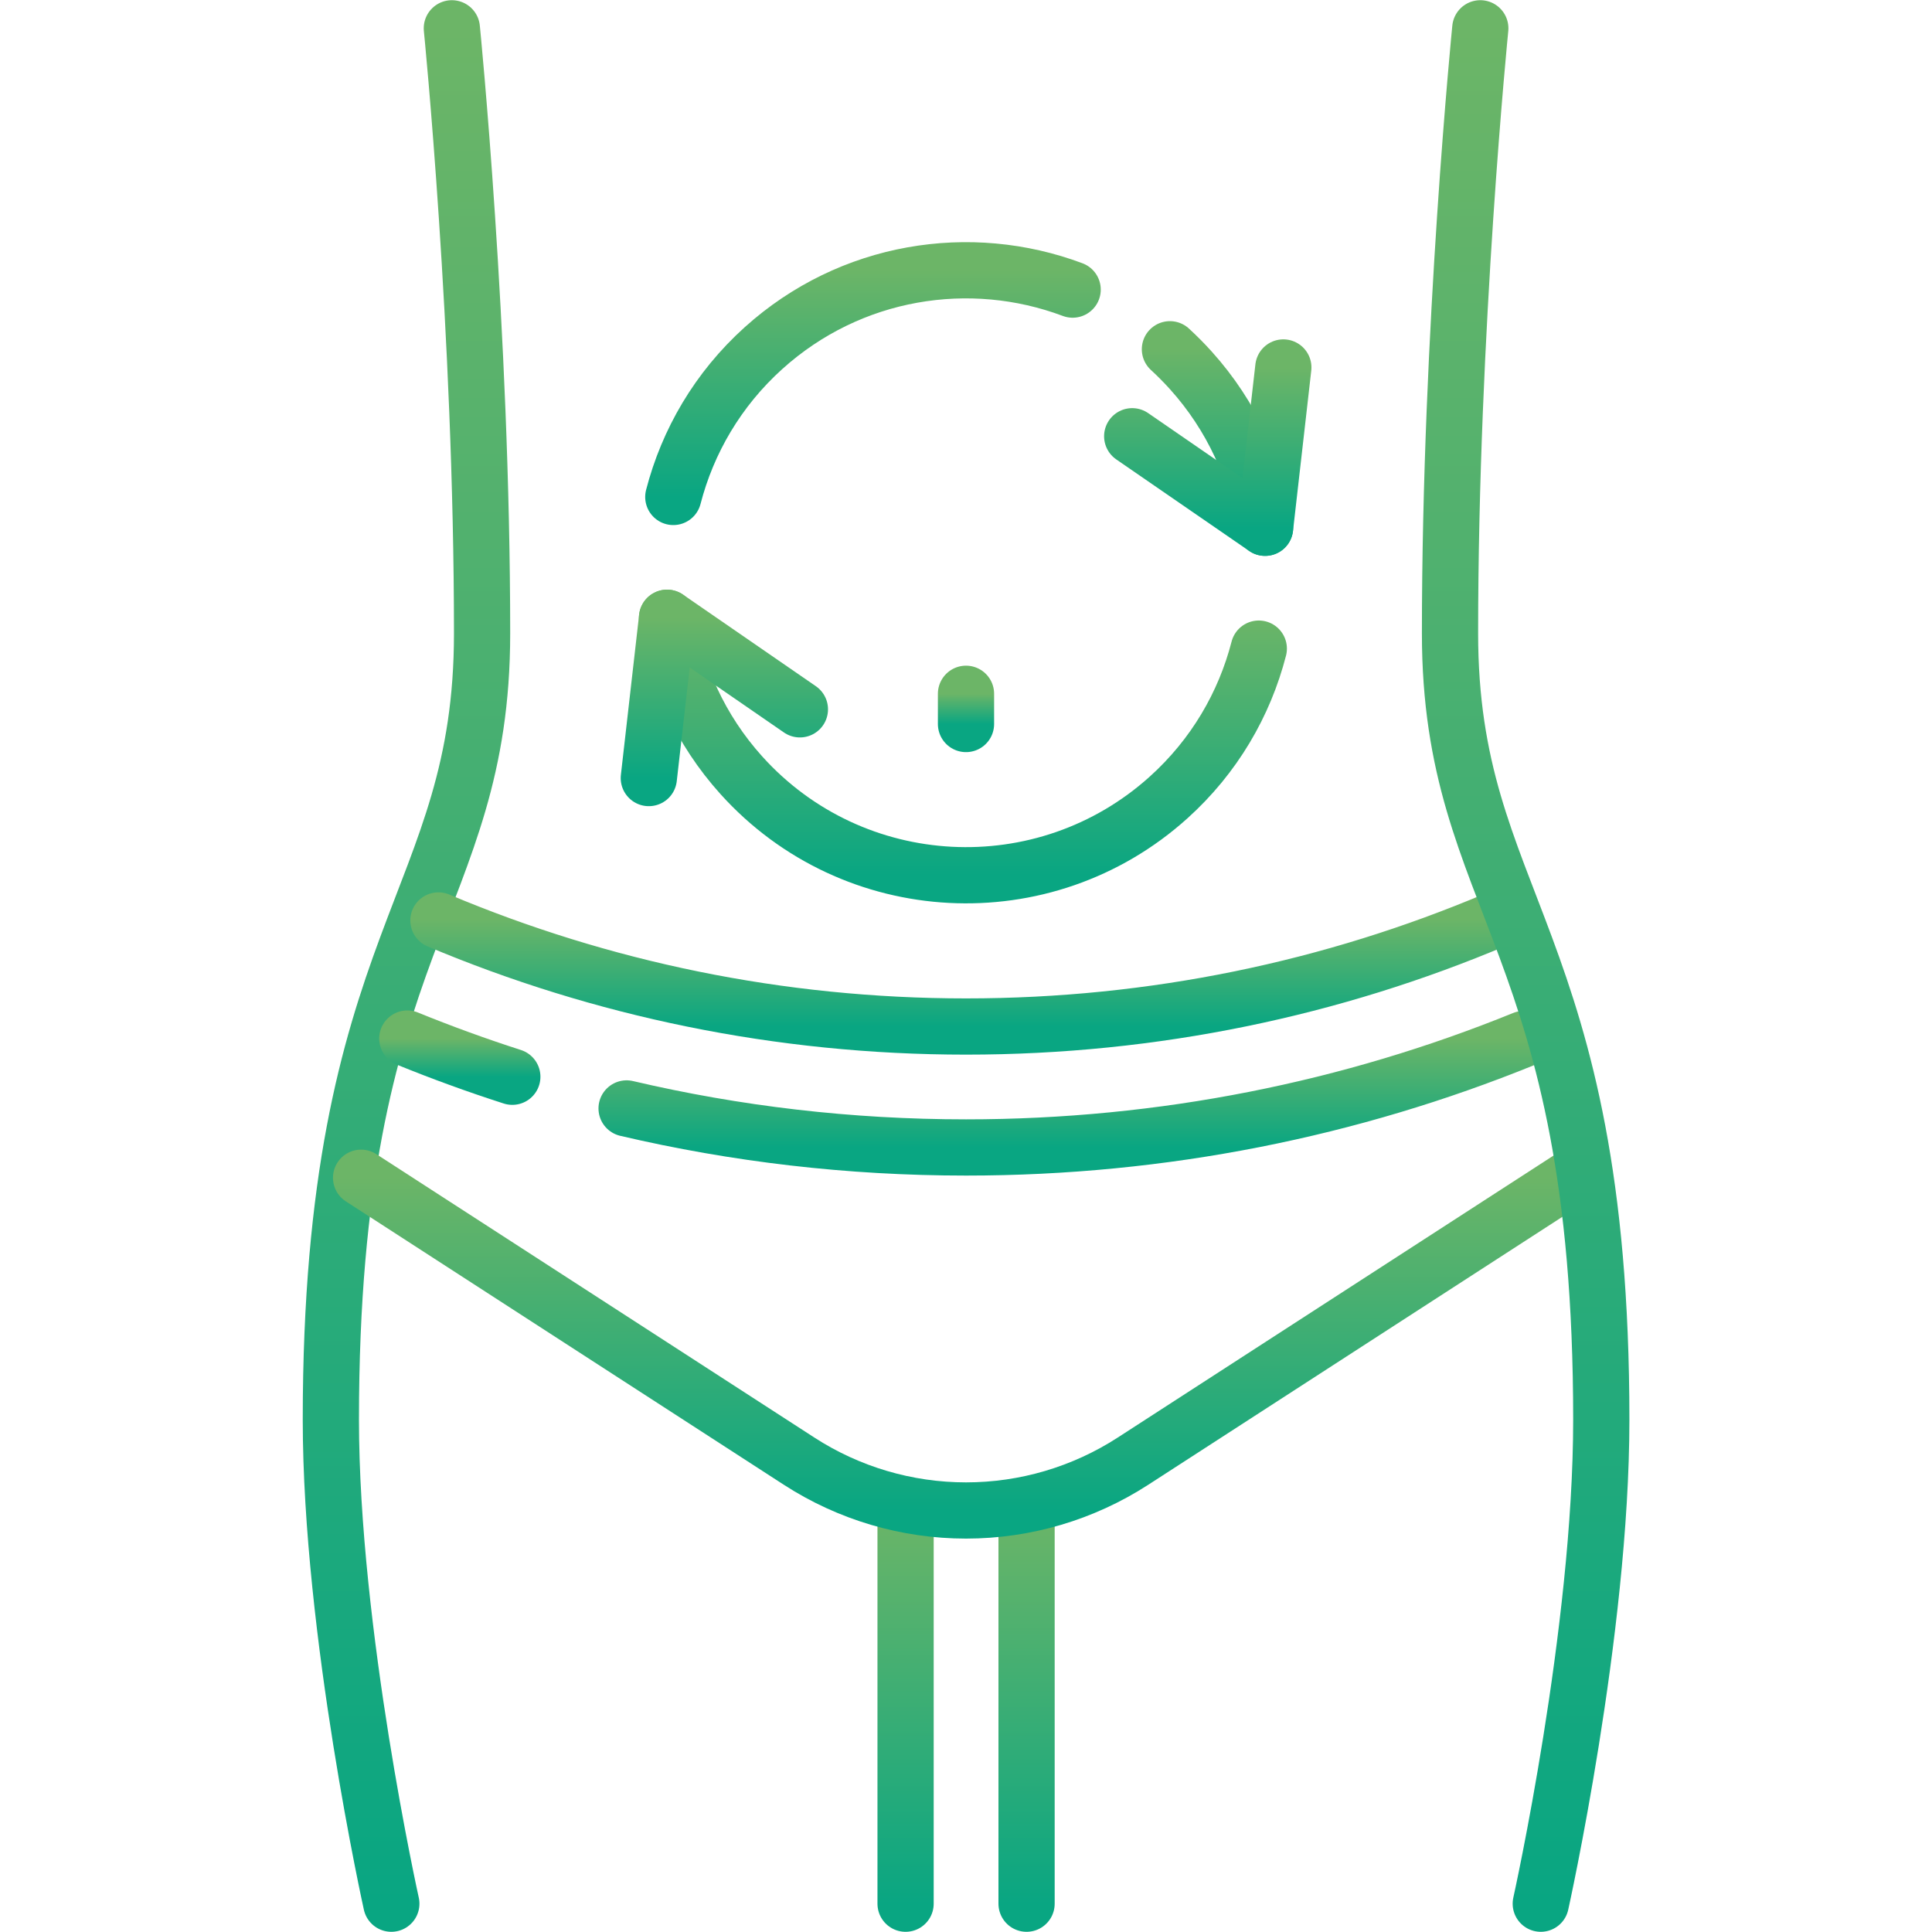 <svg xmlns="http://www.w3.org/2000/svg" fill="none" viewBox="0 0 40 40" height="40" width="40">
<path stroke-linejoin="round" stroke-linecap="round" stroke-miterlimit="10" stroke-width="1.164" stroke="url(#paint0_linear_1_12670)" d="M9.355 0.586C9.355 0.586 9.981 6.849 9.981 13.111C9.981 18.747 6.85 19.374 6.85 29.394C6.85 33.778 8.102 39.414 8.102 39.414"></path>
<path stroke-linejoin="round" stroke-linecap="round" stroke-miterlimit="10" stroke-width="1.164" stroke="url(#paint1_linear_1_12670)" d="M21.254 31.273V39.414"></path>
<path stroke-linejoin="round" stroke-linecap="round" stroke-miterlimit="10" stroke-width="1.164" stroke="url(#paint2_linear_1_12670)" d="M18.749 39.414V31.273"></path>
<path stroke-linejoin="round" stroke-linecap="round" stroke-miterlimit="10" stroke-width="1.164" stroke="url(#paint3_linear_1_12670)" d="M20 14.364V14.99"></path>
<path stroke-linejoin="round" stroke-linecap="round" stroke-miterlimit="10" stroke-width="1.164" stroke="url(#paint4_linear_1_12670)" d="M30.971 19.038C27.599 20.464 23.892 21.253 20.001 21.253C16.128 21.253 12.437 20.471 9.077 19.057"></path>
<path stroke-linejoin="round" stroke-linecap="round" stroke-miterlimit="10" stroke-width="1.164" stroke="url(#paint5_linear_1_12670)" d="M10.607 22.293C9.87 22.056 9.145 21.792 8.433 21.502"></path>
<path stroke-linejoin="round" stroke-linecap="round" stroke-miterlimit="10" stroke-width="1.164" stroke="url(#paint6_linear_1_12670)" d="M31.547 21.512C27.983 22.96 24.085 23.757 20.002 23.757C17.583 23.757 15.23 23.478 12.973 22.949"></path>
<path stroke-linejoin="round" stroke-linecap="round" stroke-miterlimit="10" stroke-width="1.164" stroke="url(#paint7_linear_1_12670)" d="M22.208 5.996C20.087 5.2 17.608 5.585 15.809 7.206C14.861 8.06 14.237 9.139 13.94 10.289"></path>
<path stroke-linejoin="round" stroke-linecap="round" stroke-miterlimit="10" stroke-width="1.164" stroke="url(#paint8_linear_1_12670)" d="M26.192 10.927C26.017 9.752 25.508 8.615 24.654 7.667C24.515 7.513 24.371 7.368 24.222 7.231"></path>
<path stroke-linejoin="round" stroke-linecap="round" stroke-miterlimit="10" stroke-width="1.164" stroke="url(#paint9_linear_1_12670)" d="M32.526 24.384L23.457 30.252C22.427 30.918 21.227 31.273 20.001 31.273C18.774 31.273 17.574 30.918 16.545 30.252L7.476 24.384"></path>
<path stroke-linejoin="round" stroke-linecap="round" stroke-miterlimit="10" stroke-width="1.164" stroke="url(#paint10_linear_1_12670)" d="M26.57 7.608L26.192 10.927L23.441 9.032"></path>
<path stroke-linejoin="round" stroke-linecap="round" stroke-miterlimit="10" stroke-width="1.164" stroke="url(#paint11_linear_1_12670)" d="M13.81 12.79C13.986 13.965 14.495 15.103 15.349 16.051C17.664 18.62 21.624 18.826 24.194 16.511C25.142 15.657 25.766 14.578 26.062 13.429"></path>
<path stroke-linejoin="round" stroke-linecap="round" stroke-miterlimit="10" stroke-width="1.164" stroke="url(#paint12_linear_1_12670)" d="M13.433 16.109L13.811 12.79L16.561 14.686"></path>
<path stroke-linejoin="round" stroke-linecap="round" stroke-miterlimit="10" stroke-width="1.164" stroke="url(#paint13_linear_1_12670)" d="M30.648 0.586C30.648 0.586 30.021 6.849 30.021 13.111C30.021 18.747 33.153 19.374 33.153 29.394C33.153 33.778 31.9 39.414 31.9 39.414"></path>
<defs>
<linearGradient gradientUnits="userSpaceOnUse" y2="39.414" x2="8.415" y1="0.586" x1="8.415" id="paint0_linear_1_12670">
<stop stop-color="#6CB567"></stop>
<stop stop-color="#09A682" offset="1"></stop>
</linearGradient>
<linearGradient gradientUnits="userSpaceOnUse" y2="39.414" x2="21.754" y1="31.273" x1="21.754" id="paint1_linear_1_12670">
<stop stop-color="#6CB567"></stop>
<stop stop-color="#09A682" offset="1"></stop>
</linearGradient>
<linearGradient gradientUnits="userSpaceOnUse" y2="39.414" x2="19.249" y1="31.273" x1="19.249" id="paint2_linear_1_12670">
<stop stop-color="#6CB567"></stop>
<stop stop-color="#09A682" offset="1"></stop>
</linearGradient>
<linearGradient gradientUnits="userSpaceOnUse" y2="14.99" x2="20.5" y1="14.364" x1="20.5" id="paint3_linear_1_12670">
<stop stop-color="#6CB567"></stop>
<stop stop-color="#09A682" offset="1"></stop>
</linearGradient>
<linearGradient gradientUnits="userSpaceOnUse" y2="21.253" x2="20.024" y1="19.038" x1="20.024" id="paint4_linear_1_12670">
<stop stop-color="#6CB567"></stop>
<stop stop-color="#09A682" offset="1"></stop>
</linearGradient>
<linearGradient gradientUnits="userSpaceOnUse" y2="22.293" x2="9.52" y1="21.502" x1="9.52" id="paint5_linear_1_12670">
<stop stop-color="#6CB567"></stop>
<stop stop-color="#09A682" offset="1"></stop>
</linearGradient>
<linearGradient gradientUnits="userSpaceOnUse" y2="23.757" x2="22.26" y1="21.512" x1="22.26" id="paint6_linear_1_12670">
<stop stop-color="#6CB567"></stop>
<stop stop-color="#09A682" offset="1"></stop>
</linearGradient>
<linearGradient gradientUnits="userSpaceOnUse" y2="10.289" x2="18.074" y1="5.596" x1="18.074" id="paint7_linear_1_12670">
<stop stop-color="#6CB567"></stop>
<stop stop-color="#09A682" offset="1"></stop>
</linearGradient>
<linearGradient gradientUnits="userSpaceOnUse" y2="10.927" x2="25.207" y1="7.231" x1="25.207" id="paint8_linear_1_12670">
<stop stop-color="#6CB567"></stop>
<stop stop-color="#09A682" offset="1"></stop>
</linearGradient>
<linearGradient gradientUnits="userSpaceOnUse" y2="31.273" x2="20.001" y1="24.384" x1="20.001" id="paint9_linear_1_12670">
<stop stop-color="#6CB567"></stop>
<stop stop-color="#09A682" offset="1"></stop>
</linearGradient>
<linearGradient gradientUnits="userSpaceOnUse" y2="10.927" x2="25.006" y1="7.608" x1="25.006" id="paint10_linear_1_12670">
<stop stop-color="#6CB567"></stop>
<stop stop-color="#09A682" offset="1"></stop>
</linearGradient>
<linearGradient gradientUnits="userSpaceOnUse" y2="18.121" x2="19.936" y1="12.79" x1="19.936" id="paint11_linear_1_12670">
<stop stop-color="#6CB567"></stop>
<stop stop-color="#09A682" offset="1"></stop>
</linearGradient>
<linearGradient gradientUnits="userSpaceOnUse" y2="16.109" x2="14.997" y1="12.79" x1="14.997" id="paint12_linear_1_12670">
<stop stop-color="#6CB567"></stop>
<stop stop-color="#09A682" offset="1"></stop>
</linearGradient>
<linearGradient gradientUnits="userSpaceOnUse" y2="39.414" x2="31.587" y1="0.586" x1="31.587" id="paint13_linear_1_12670">
<stop stop-color="#6CB567"></stop>
<stop stop-color="#09A682" offset="1"></stop>
</linearGradient>
</defs>
</svg>
